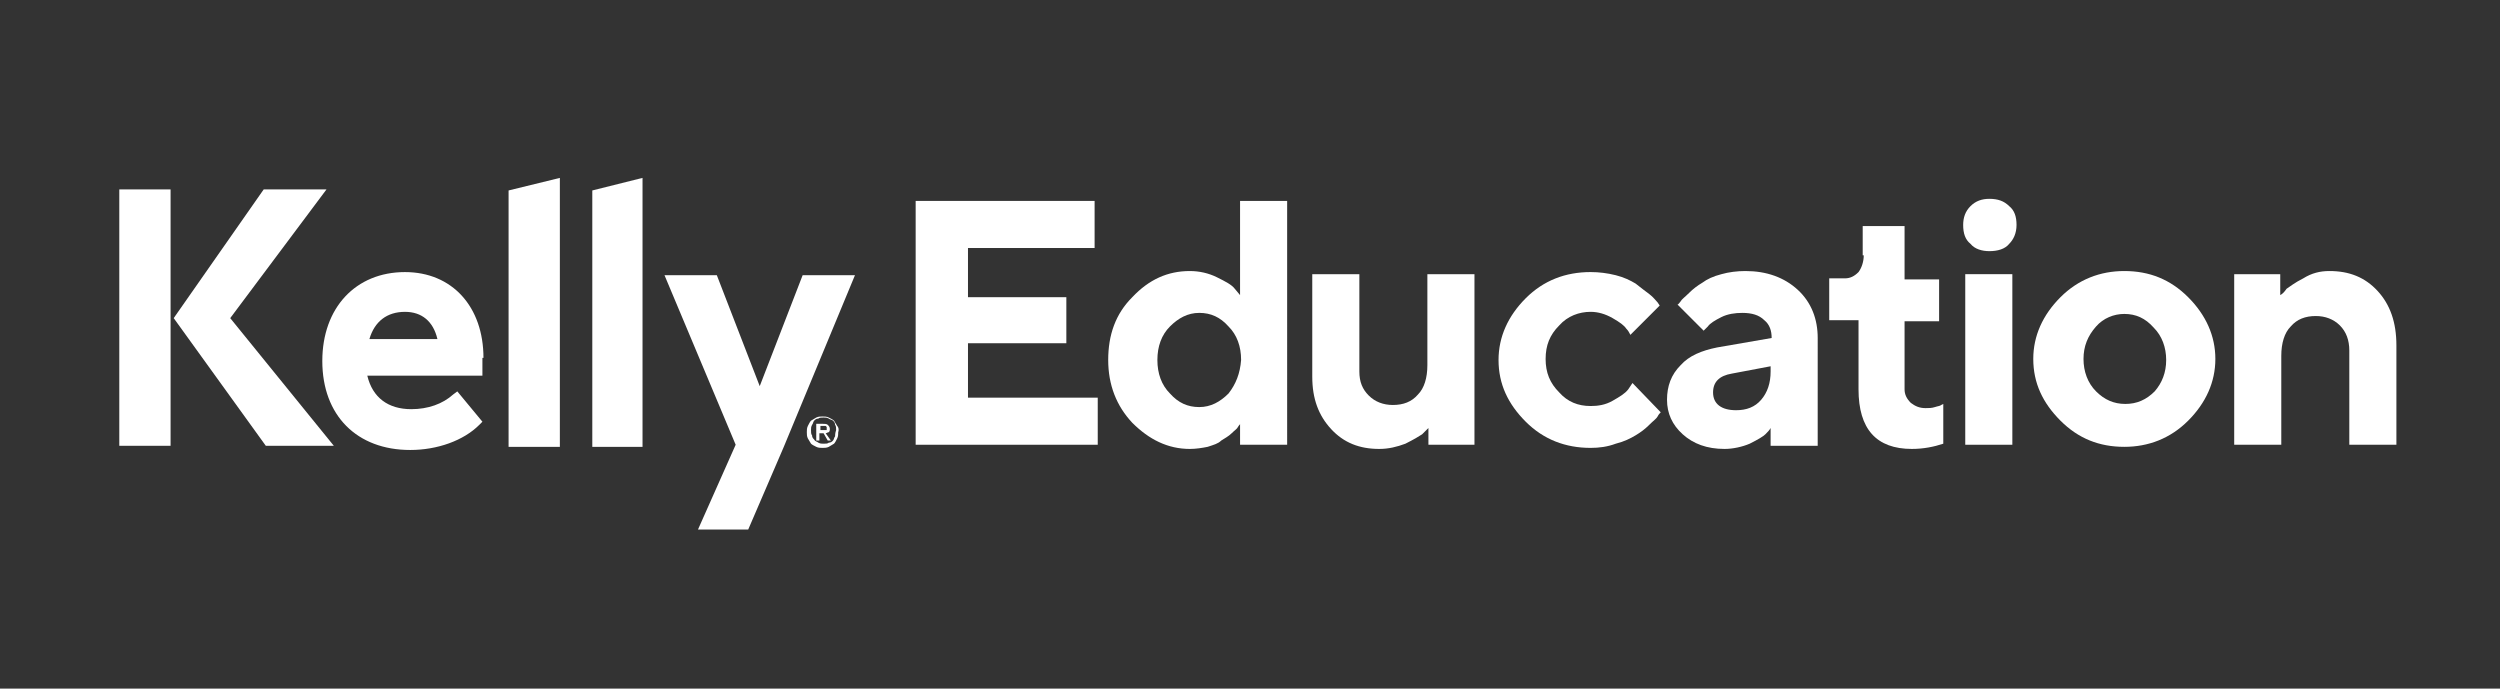 <?xml version="1.0" encoding="UTF-8"?>
<!-- Generator: Adobe Illustrator 24.0.1, SVG Export Plug-In . SVG Version: 6.00 Build 0)  -->
<svg xmlns="http://www.w3.org/2000/svg" xmlns:xlink="http://www.w3.org/1999/xlink" version="1.1" id="Layer_1" x="0px" y="0px" viewBox="0 0 238.9 65.8" style="enable-background:new 0 0 238.9 65.8;" xml:space="preserve">
<rect x="0" y="0" width="238.9" height="65.8" fill="#333333" stroke="none"/>
<style type="text/css">
	.st0{fill:#FFFFFF;}
</style>
<rect x="11.4" y="18.1" class="st0" width="4.9" height="24.5"></rect>
<polygon class="st0" points="22,30.4 22,30.4 31.2,18.1 25.2,18.1 16.6,30.4 16.6,30.4 25.4,42.6 31.9,42.6 "></polygon>
<polygon class="st0" points="53.5,17 48.6,18.2 48.6,42.7 53.5,42.7 "></polygon>
<polygon class="st0" points="61.4,17 56.6,18.2 56.6,42.7 61.4,42.7 "></polygon>
<polygon class="st0" points="76.7,26.3 72.6,36.9 68.5,26.3 63.5,26.3 70.3,42.5 66.7,50.6 71.5,50.6 74.9,42.7 81.7,26.3 "></polygon>
<path class="st0" d="M46.2,34.2c0-4.9-3-8.2-7.5-8.2c-4.7,0-7.9,3.4-7.9,8.5c0,5.2,3.3,8.5,8.4,8.5c2.6,0,5.1-0.9,6.6-2.4l0.3-0.3  l-2.4-2.9l-0.4,0.3c-1,0.9-2.4,1.4-4,1.4c-2.2,0-3.7-1.1-4.2-3.2h11V34.2z M35.3,32.4c0.5-1.7,1.7-2.6,3.4-2.6  c1.6,0,2.7,0.9,3.1,2.6H35.3z"></path>
<path class="st0" d="M78.4,41.4h0.3l0.4,0.7h0.3l-0.5-0.7c0.1,0,0.2-0.1,0.3-0.1c0.1-0.1,0.1-0.2,0.1-0.3c0-0.2-0.1-0.3-0.2-0.4  c-0.1-0.1-0.3-0.1-0.5-0.1h-0.6v1.6h0.3V41.4z M78.4,41.2v-0.5h0.3c0,0,0.1,0,0.1,0c0,0,0.1,0,0.1,0l0.1,0.1c0,0,0,0.1,0,0.1  c0,0.1,0,0.1,0,0.1L79,41.1c0,0-0.1,0-0.1,0c0,0-0.1,0-0.1,0H78.4z M80,40.7c-0.1-0.2-0.2-0.3-0.3-0.5c-0.1-0.1-0.3-0.2-0.5-0.3  c-0.2-0.1-0.4-0.1-0.6-0.1c-0.2,0-0.4,0-0.6,0.1c-0.2,0.1-0.3,0.2-0.5,0.3c-0.1,0.1-0.2,0.3-0.3,0.5c-0.1,0.2-0.1,0.4-0.1,0.6  c0,0.2,0,0.4,0.1,0.6c0.1,0.2,0.2,0.3,0.3,0.5c0.1,0.1,0.3,0.2,0.5,0.3c0.2,0.1,0.4,0.1,0.6,0.1c0.2,0,0.4,0,0.6-0.1  c0.2-0.1,0.3-0.2,0.5-0.3c0.1-0.1,0.2-0.3,0.3-0.5c0.1-0.2,0.1-0.4,0.1-0.6C80.2,41,80.1,40.8,80,40.7 M79.8,41.7  c-0.1,0.1-0.1,0.3-0.2,0.4c-0.1,0.1-0.2,0.2-0.4,0.2c-0.1,0.1-0.3,0.1-0.5,0.1c-0.2,0-0.3,0-0.5-0.1c-0.1-0.1-0.3-0.1-0.4-0.3  c-0.1-0.1-0.2-0.2-0.2-0.4c-0.1-0.1-0.1-0.3-0.1-0.5c0-0.2,0-0.3,0.1-0.5c0.1-0.1,0.1-0.3,0.2-0.4c0.1-0.1,0.2-0.2,0.4-0.2  c0.1-0.1,0.3-0.1,0.5-0.1c0.2,0,0.3,0,0.5,0.1c0.1,0.1,0.3,0.1,0.4,0.2c0.1,0.1,0.2,0.2,0.2,0.4c0.1,0.1,0.1,0.3,0.1,0.5  C79.8,41.4,79.8,41.6,79.8,41.7"></path>
<path class="st0" d="M218,26.2h-4.5v16.3h4.5V34c0-1.2,0.3-2.2,0.9-2.8c0.6-0.7,1.4-1,2.4-1c0.9,0,1.7,0.3,2.3,0.9  c0.6,0.6,0.9,1.4,0.9,2.4v9h4.5V33c0-2.2-0.6-3.9-1.8-5.2c-1.2-1.3-2.7-1.9-4.6-1.9c-0.9,0-1.7,0.2-2.5,0.7c-0.8,0.4-1.3,0.8-1.6,1  c-0.2,0.3-0.4,0.5-0.6,0.6V26.2z"></path>
<path class="st0" d="M209.1,28.4c-1.7-1.7-3.7-2.5-6.1-2.5c-2.3,0-4.4,0.8-6.1,2.5c-1.7,1.7-2.6,3.7-2.6,5.9c0,2.3,0.9,4.2,2.6,5.9  s3.7,2.5,6.1,2.5c2.3,0,4.4-0.8,6.1-2.5c1.7-1.7,2.6-3.7,2.6-5.9C211.7,32.1,210.8,30.1,209.1,28.4z M205.9,37.4  c-0.8,0.8-1.7,1.2-2.8,1.2c-1.1,0-2-0.4-2.8-1.2c-0.8-0.8-1.2-1.9-1.2-3.1c0-1.2,0.4-2.2,1.2-3.1C201,30.4,202,30,203,30  c1.1,0,2,0.4,2.8,1.3c0.8,0.8,1.2,1.9,1.2,3.1C207,35.6,206.6,36.6,205.9,37.4z"></path>
<path class="st0" d="M192.7,21.5c0-0.8-0.2-1.4-0.7-1.8c-0.5-0.5-1.1-0.7-1.9-0.7c-0.7,0-1.3,0.2-1.8,0.7c-0.5,0.5-0.7,1.1-0.7,1.8  c0,0.8,0.2,1.4,0.7,1.8c0.4,0.5,1.1,0.7,1.8,0.7c0.8,0,1.5-0.2,1.9-0.7C192.4,22.9,192.7,22.3,192.7,21.5"></path>
<rect x="187.8" y="26.2" class="st0" width="4.5" height="16.3"></rect>
<path class="st0" d="M178.1,24.4c0,0.6-0.2,1.2-0.5,1.6c-0.4,0.4-0.8,0.6-1.3,0.6h-1.5v4h2.8v6.6c0,3.8,1.7,5.7,5.1,5.7  c1.1,0,2.1-0.2,3-0.5v-3.8l-0.2,0.1c-0.1,0.1-0.3,0.1-0.6,0.2s-0.6,0.1-0.9,0.1c-0.6,0-1-0.2-1.4-0.5c-0.4-0.4-0.6-0.8-0.6-1.3v-6.5  h3.3v-4h-3.3v-5.1h-4V24.4z"></path>
<path class="st0" d="M171.8,27.7c-1.3-1.2-3-1.8-5-1.8c-0.8,0-1.6,0.1-2.3,0.3c-0.8,0.2-1.4,0.5-1.8,0.8c-0.5,0.3-0.9,0.6-1.3,1  c-0.4,0.4-0.7,0.6-0.8,0.8c-0.1,0.1-0.2,0.3-0.3,0.3l2.5,2.5l0.4-0.4c0.2-0.3,0.7-0.6,1.3-0.9c0.6-0.3,1.3-0.4,2-0.4  c0.9,0,1.6,0.2,2.1,0.7c0.5,0.4,0.7,1,0.7,1.7l-5.2,0.9c-1.5,0.3-2.7,0.8-3.5,1.7c-0.9,0.9-1.3,2-1.3,3.3c0,1.3,0.5,2.4,1.5,3.3  c1,0.9,2.3,1.4,4,1.4c0.8,0,1.7-0.2,2.4-0.5c0.8-0.4,1.3-0.7,1.5-0.9c0.2-0.2,0.4-0.4,0.5-0.6v1.7h4.5V32.3  C173.7,30.5,173.1,28.9,171.8,27.7z M169.2,35.5c0,1.1-0.3,2-0.9,2.7s-1.4,1-2.4,1c-1.4,0-2.2-0.6-2.2-1.7c0-1,0.6-1.6,1.8-1.8  l3.7-0.7V35.5z"></path>
<path class="st0" d="M143.2,34.4c0,2.3,0.9,4.2,2.6,5.9c1.7,1.7,3.8,2.5,6.2,2.5c0.8,0,1.6-0.1,2.4-0.4c0.8-0.2,1.4-0.5,1.9-0.8  c0.5-0.3,0.9-0.6,1.3-1c0.4-0.4,0.7-0.6,0.8-0.8c0.1-0.2,0.2-0.3,0.3-0.4l-2.7-2.8l-0.4,0.6c-0.3,0.4-0.8,0.7-1.5,1.1  c-0.7,0.4-1.4,0.5-2.1,0.5c-1.2,0-2.2-0.4-3-1.3c-0.9-0.9-1.3-1.9-1.3-3.2s0.4-2.3,1.3-3.2c0.8-0.9,1.9-1.3,3-1.3  c0.7,0,1.4,0.2,2.1,0.6c0.7,0.4,1.1,0.7,1.3,1c0.2,0.2,0.3,0.4,0.4,0.6l2.8-2.8l-0.2-0.3c-0.2-0.2-0.4-0.5-0.8-0.8  c-0.4-0.3-0.8-0.6-1.3-1c-0.5-0.3-1.1-0.6-1.9-0.8c-0.8-0.2-1.6-0.3-2.4-0.3c-2.4,0-4.5,0.8-6.2,2.5  C144.1,30.2,143.2,32.2,143.2,34.4"></path>
<path class="st0" d="M136.4,42.5h4.5V26.2h-4.5v8.7c0,1.2-0.3,2.2-0.9,2.8c-0.6,0.7-1.4,1-2.4,1c-0.9,0-1.7-0.3-2.3-0.9  c-0.6-0.6-0.9-1.3-0.9-2.3v-9.3h-4.5v9.8c0,2.1,0.6,3.7,1.8,5c1.2,1.3,2.7,1.9,4.6,1.9c0.9,0,1.7-0.2,2.5-0.5  c0.8-0.4,1.3-0.7,1.6-0.9c0.2-0.2,0.4-0.4,0.6-0.6V42.5z"></path>
<path class="st0" d="M118.5,19.2v9l-0.5-0.6c-0.3-0.4-0.9-0.7-1.7-1.1c-0.8-0.4-1.7-0.6-2.6-0.6c-2.1,0-3.9,0.8-5.5,2.5  c-1.6,1.6-2.3,3.6-2.3,6c0,2.4,0.8,4.4,2.3,6c1.6,1.6,3.4,2.5,5.5,2.5c0.6,0,1.2-0.1,1.7-0.2c0.6-0.2,1-0.3,1.3-0.6  c0.3-0.2,0.7-0.4,1-0.7s0.5-0.4,0.6-0.6s0.2-0.2,0.2-0.3v2h4.5V19.2H118.5z M117.4,37.6c-0.8,0.8-1.7,1.3-2.8,1.3  c-1.1,0-2-0.4-2.8-1.3c-0.8-0.8-1.2-1.9-1.2-3.2c0-1.3,0.4-2.4,1.2-3.2c0.8-0.8,1.7-1.3,2.8-1.3c1.1,0,2,0.4,2.8,1.3  c0.8,0.8,1.2,1.9,1.2,3.2C118.5,35.7,118.1,36.7,117.4,37.6z"></path>
<polygon class="st0" points="92.5,38 92.5,32.8 101.9,32.8 101.9,28.4 92.5,28.4 92.5,23.7 104.6,23.7 104.6,19.2 87.5,19.2   87.5,42.5 104.9,42.5 104.9,38 "></polygon>
</svg>
